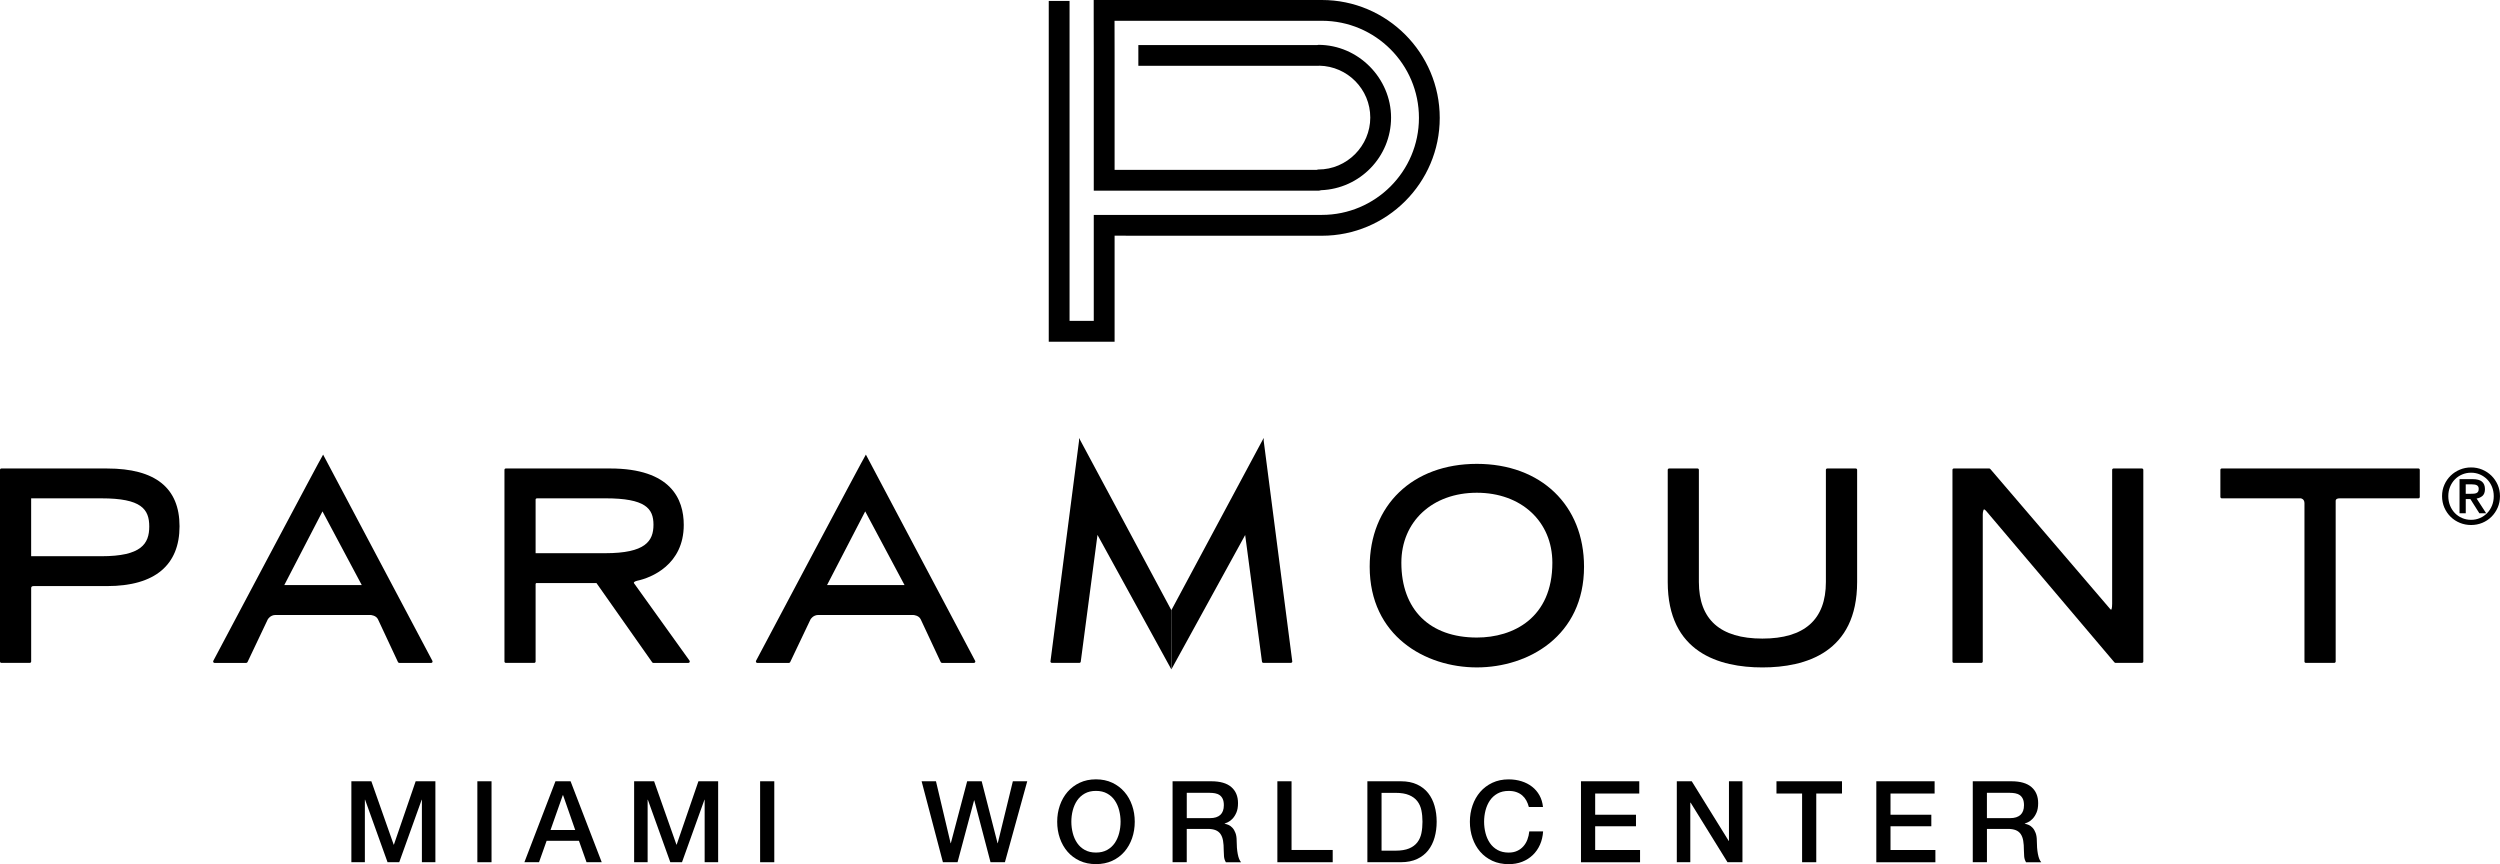 <?xml version="1.0" encoding="UTF-8"?><svg id="Layer_1" xmlns="http://www.w3.org/2000/svg" viewBox="0 0 1148.51 396.99"><g><path d="m607.28,0h-104.83v8.11l.03,17.36v62.13h103.27c.41,0,.76-.13,1.13-.22,17.87-.67,32.18-15.35,32.18-33.36s-14.98-33.42-33.42-33.42c-.15,0-.31.09-.46.1h-82.22v9.54h82.79c.14,0,.23-.05.35-.06,12.96.25,23.41,10.82,23.41,23.83s-10.7,23.86-23.86,23.86c-.29,0-.53.13-.82.18h-92.78V25.46l-.03-15.91h95.26c24.59,0,44.59,20.01,44.59,44.6s-20,44.58-44.59,44.58h-104.8v48.68h-11.12V.44h-9.56v156.54h30.25v-48.71l14.04.03h81.19c29.84,0,54.14-24.28,54.14-54.14S637.12,0,607.28,0"/><path d="m678.46,292.89c-21.69,0-34.67-12.87-34.67-34.36,0-18.94,14.24-32.16,34.67-32.16s34.7,13.22,34.7,32.16c0,25.35-17.91,34.36-34.7,34.36m0-79.79c-29.45,0-49.22,18.97-49.22,47.25,0,31.8,25.52,46.26,49.22,46.26s49.25-14.46,49.25-46.26c0-28.27-19.82-47.25-49.25-47.25"/><path d="m852.49,215.22h-13.04c-.32,0-.63.27-.63.62v51.54c0,17.24-9.8,25.99-29.18,25.99s-29.17-8.75-29.17-25.99v-51.54c0-.35-.28-.62-.63-.62h-13.03c-.34,0-.65.27-.65.62v51.54c0,32.39,23.65,39.24,43.49,39.24s43.52-6.84,43.52-39.24v-51.54c0-.35-.29-.62-.66-.62"/><path d="m984.02,215.22h-13.03c-.36,0-.66.27-.66.62v61.54c0,2.41-.43,2.72-.43,2.72,0,0-.17,0-.41-.24l-54.64-63.83-.51-.58c-.13-.15-.3-.23-.5-.23h-16.23c-.36,0-.64.27-.64.62v88.07c0,.34.29.62.64.62h12.65c.34,0,.63-.29.63-.62v-67.5c0-1.29.37-2.41.57-2.41.03,0,.31,0,1.02.77l58.39,68.93.53.6c.11.15.28.23.45.23h12.15c.34,0,.65-.29.65-.62v-88.07c0-.35-.3-.62-.65-.62"/><path d="m1111.04,215.22h-90.36c-.35,0-.63.27-.63.62v12.44c0,.34.28.66.63.66h36.32s1.68.2,1.68,2.22v72.75c0,.34.27.62.63.62h13.07c.35,0,.64-.29.64-.62v-73.96c.1-.7.74-1.01,1.84-1.01h36.18c.36,0,.62-.32.62-.66v-12.44c0-.35-.26-.62-.62-.62"/><path d="m246.88,228.93h31.21c18.43,0,22.12,4.63,22.12,12.14s-3.69,13.07-22.12,13.07h-32.03v-24.66c.06-.31.15-.55.81-.55m44.4,39.01s-.11-.2-.06-.35c.05-.09.27-.48,1.5-.79,6.46-1.35,21.41-7.34,21.41-25.65,0-11.83-5.87-25.93-33.83-25.93h-47.91c-.36,0-.63.27-.63.62v88.07c0,.34.28.62.63.62h13.06c.34,0,.62-.29.62-.62v-35.62c.06-.23.15-.34.28-.43h27.68l25.59,36.39c.1.17.28.29.51.29h16.14c.25,0,.43-.12.56-.36.11-.2.11-.43-.04-.67l-25.51-35.57Z"/><path d="m14.31,228.94h32.35c18.26,0,21.91,4.94,21.91,12.94s-3.72,13.65-21.91,13.65H14.31v-26.59Zm34.89-13.72H.62c-.34,0-.62.27-.62.62v88.07c0,.34.28.62.62.62h13.07c.35,0,.63-.29.63-.62v-33.8c.03-.58.39-.86,1.13-.86h33.76c22.1,0,33.27-9.79,33.27-27.47s-11.17-26.55-33.27-26.55"/><path d="m166.21,268.79h-35.61l17.55-33.86,18.05,33.86Zm-17.76-59.95c-.25,0-50.47,94.78-50.47,94.78-.09.2-.08.44.04.63.12.17.32.29.52.29h14.57c.25,0,.46-.18.59-.36l9.3-19.6c.06-.11,1.18-2.06,3.61-2.06h43.51c.27,0,2.65.19,3.52,1.98l9.2,19.68c.1.18.32.36.58.36h14.68c.22,0,.43-.12.54-.29.11-.19.11-.43.02-.63l-50.22-94.78Z"/><path d="m415.55,268.79h-35.61l17.54-33.86,18.07,33.86Zm-17.76-59.95c-.25,0-50.49,94.78-50.49,94.78-.08.2-.05.44.07.63.11.17.28.29.51.29h14.58c.22,0,.46-.18.55-.36l9.33-19.6c.06-.11,1.19-2.06,3.63-2.06h43.5c.27,0,2.64.19,3.5,1.98l9.2,19.68c.11.18.32.36.57.36h14.7c.22,0,.43-.12.53-.29.14-.19.15-.43.03-.63l-50.21-94.78Z"/><path d="m505.3,237.31l-8.79,66.6c0,.34-.3.62-.63.62h-12.65c-.36,0-.65-.28-.65-.62l13.13-101.38v-1.33l42.44,79.17-.03,27.14-35.32-64.31"/><path d="m571,237.95l8.75,65.95c0,.34.3.62.63.62h12.65c.36,0,.65-.28.65-.62l-13.13-101.38v-1.33l-42.44,79.17.03,27.14,35.32-64.31"/></g><g><path d="m161.43,358.92h9.17l10.26,29.12h.1l10-29.12h9.06v37.19h-6.2v-28.7h-.1l-10.31,28.7h-5.37l-10.31-28.7h-.11v28.7h-6.2v-37.19Z"/><path d="m219.3,358.92h6.51v37.19h-6.51v-37.19Z"/><path d="m255.19,358.92h6.93l14.32,37.19h-6.98l-3.49-9.84h-14.85l-3.49,9.84h-6.72l14.27-37.19Zm-2.29,22.4h11.36l-5.57-15.99h-.15l-5.63,15.99Z"/><path d="m291.33,358.92h9.17l10.26,29.12h.1l10-29.12h9.06v37.19h-6.2v-28.7h-.1l-10.31,28.7h-5.37l-10.31-28.7h-.11v28.7h-6.2v-37.19Z"/><path d="m349.2,358.92h6.51v37.19h-6.51v-37.19Z"/><path d="m423.38,358.92h6.61l6.72,28.44h.11l7.5-28.44h6.67l7.29,28.44h.1l6.93-28.44h6.61l-10.26,37.19h-6.61l-7.45-28.44h-.1l-7.6,28.44h-6.72l-9.79-37.19Z"/><path d="m503.49,358.03c2.78,0,5.27.52,7.48,1.56,2.2,1.04,4.07,2.45,5.6,4.22,1.53,1.77,2.7,3.83,3.52,6.2.82,2.36,1.22,4.86,1.22,7.5s-.41,5.19-1.22,7.55c-.82,2.36-1.99,4.43-3.52,6.2-1.53,1.77-3.39,3.17-5.6,4.19-2.21,1.02-4.7,1.53-7.48,1.53s-5.27-.51-7.47-1.53c-2.21-1.03-4.07-2.42-5.6-4.19s-2.7-3.84-3.52-6.2c-.82-2.36-1.22-4.88-1.22-7.55s.41-5.14,1.22-7.5c.82-2.36,1.99-4.43,3.52-6.2,1.53-1.77,3.39-3.18,5.6-4.22,2.2-1.04,4.7-1.56,7.47-1.56Zm0,5.31c-1.98,0-3.69.4-5.13,1.2-1.44.8-2.61,1.87-3.52,3.2-.9,1.33-1.57,2.86-2.01,4.55-.44,1.7-.65,3.44-.65,5.21s.22,3.51.65,5.21c.43,1.7,1.1,3.22,2.01,4.56.9,1.33,2.07,2.4,3.52,3.2,1.44.8,3.15,1.2,5.13,1.2s3.69-.4,5.13-1.2c1.44-.8,2.61-1.87,3.52-3.2.9-1.34,1.57-2.86,2.01-4.56.43-1.7.65-3.44.65-5.21s-.22-3.51-.65-5.21c-.43-1.7-1.1-3.22-2.01-4.55-.9-1.34-2.08-2.41-3.52-3.2-1.44-.8-3.15-1.2-5.13-1.2Z"/><path d="m538.7,358.92h17.76c4.1,0,7.17.89,9.21,2.66,2.05,1.77,3.08,4.24,3.08,7.4,0,1.77-.26,3.24-.78,4.4-.52,1.17-1.13,2.1-1.82,2.81-.69.71-1.38,1.22-2.06,1.54-.67.31-1.17.52-1.48.63v.1c.56.07,1.15.24,1.79.52s1.24.72,1.8,1.33,1.02,1.4,1.38,2.37c.37.97.55,2.19.55,3.64,0,2.19.16,4.18.49,5.97.34,1.79.85,3.06,1.54,3.83h-6.98c-.49-.8-.77-1.68-.86-2.66-.09-.97-.13-1.91-.13-2.81,0-1.7-.1-3.17-.31-4.4-.21-1.23-.59-2.25-1.15-3.07-.56-.81-1.31-1.42-2.27-1.8-.95-.38-2.18-.58-3.67-.58h-9.59v15.31h-6.51v-37.19Zm6.51,16.93h10.68c2.09,0,3.67-.5,4.74-1.49s1.61-2.47,1.61-4.45c0-1.18-.17-2.14-.52-2.89-.34-.74-.83-1.33-1.43-1.75-.61-.41-1.3-.69-2.08-.83-.78-.14-1.59-.21-2.42-.21h-10.58v11.62Z"/><path d="m586.83,358.92h6.51v31.56h18.91v5.63h-25.42v-37.19Z"/><path d="m628.18,358.92h15.42c2.85,0,5.31.49,7.4,1.46,2.09.97,3.79,2.3,5.11,3.98,1.32,1.69,2.3,3.65,2.94,5.91s.96,4.67.96,7.24-.32,4.98-.96,7.24-1.62,4.23-2.94,5.91-3.02,3.01-5.11,3.98c-2.08.97-4.55,1.46-7.4,1.46h-15.42v-37.19Zm6.51,31.88h6.41c2.54,0,4.61-.34,6.23-1.01s2.88-1.62,3.8-2.81c.92-1.2,1.54-2.61,1.87-4.22.33-1.61.49-3.36.49-5.23s-.16-3.62-.49-5.24c-.33-1.62-.95-3.02-1.87-4.22-.92-1.2-2.19-2.13-3.8-2.81s-3.69-1.02-6.23-1.02h-6.41v26.56Z"/><path d="m702.36,370.74c-.28-1.08-.66-2.07-1.15-2.97-.49-.9-1.11-1.68-1.87-2.34-.76-.66-1.66-1.17-2.68-1.53-1.02-.37-2.21-.55-3.56-.55-1.98,0-3.69.4-5.13,1.2s-2.61,1.87-3.51,3.2c-.9,1.33-1.57,2.86-2.01,4.55-.43,1.7-.65,3.44-.65,5.21s.22,3.51.65,5.21,1.1,3.22,2.01,4.56c.9,1.33,2.07,2.4,3.51,3.2,1.44.8,3.15,1.2,5.13,1.2,1.46,0,2.74-.25,3.85-.76,1.11-.5,2.07-1.2,2.86-2.08s1.42-1.92,1.87-3.1.75-2.45.88-3.8h6.35c-.14,2.22-.61,4.25-1.43,6.1-.81,1.84-1.92,3.43-3.31,4.77-1.39,1.33-3.02,2.37-4.89,3.1-1.88.73-3.94,1.09-6.2,1.09-2.78,0-5.27-.51-7.48-1.53-2.2-1.03-4.07-2.42-5.6-4.19-1.53-1.77-2.7-3.84-3.51-6.2-.82-2.36-1.22-4.88-1.22-7.55s.41-5.14,1.22-7.5c.81-2.36,1.99-4.43,3.51-6.2,1.53-1.77,3.4-3.18,5.6-4.22,2.21-1.04,4.7-1.56,7.48-1.56,2.08,0,4.04.29,5.88.86,1.84.57,3.46,1.4,4.87,2.5,1.41,1.09,2.54,2.42,3.41,3.98s1.41,3.35,1.62,5.36h-6.51Z"/><path d="m726.32,358.92h26.77v5.63h-20.26v9.74h18.75v5.31h-18.75v10.89h20.62v5.63h-27.14v-37.19Z"/><path d="m770.33,358.92h6.87l16.98,27.4h.11v-27.4h6.2v37.19h-6.87l-16.93-27.35h-.16v27.35h-6.2v-37.19Z"/><path d="m816.11,358.92h30.11v5.63h-11.82v31.56h-6.51v-31.56h-11.77v-5.63Z"/><path d="m862,358.92h26.77v5.63h-20.26v9.74h18.75v5.31h-18.75v10.89h20.62v5.63h-27.14v-37.19Z"/><path d="m906.28,358.92h17.76c4.1,0,7.17.89,9.22,2.66,2.05,1.77,3.08,4.24,3.08,7.4,0,1.77-.26,3.24-.78,4.4-.52,1.17-1.13,2.1-1.82,2.81-.69.71-1.38,1.22-2.06,1.54s-1.17.52-1.48.63v.1c.56.07,1.15.24,1.8.52s1.24.72,1.8,1.33,1.02,1.4,1.38,2.37c.36.97.55,2.19.55,3.64,0,2.19.16,4.18.49,5.97.33,1.79.85,3.06,1.54,3.83h-6.98c-.49-.8-.77-1.68-.86-2.66-.09-.97-.13-1.91-.13-2.81,0-1.7-.1-3.17-.31-4.4-.21-1.23-.59-2.25-1.15-3.07-.56-.81-1.31-1.42-2.27-1.8-.96-.38-2.18-.58-3.67-.58h-9.58v15.31h-6.51v-37.19Zm6.51,16.93h10.68c2.08,0,3.66-.5,4.74-1.49s1.62-2.47,1.62-4.45c0-1.18-.18-2.14-.52-2.89-.35-.74-.83-1.33-1.43-1.75-.61-.41-1.3-.69-2.09-.83-.78-.14-1.59-.21-2.42-.21h-10.57v11.62Z"/></g><g><path d="m1147.44,222.71c-.7-1.59-1.67-3-2.87-4.18-1.2-1.17-2.61-2.11-4.21-2.78-1.6-.67-3.32-1.01-5.13-1.01s-3.54.34-5.15,1.01c-1.61.67-3.04,1.6-4.25,2.78-1.21,1.18-2.18,2.58-2.88,4.18-.71,1.6-1.06,3.35-1.06,5.21s.36,3.68,1.06,5.29c.71,1.61,1.67,3.02,2.88,4.21,1.21,1.19,2.64,2.12,4.25,2.78,1.61.66,3.34.99,5.15.99s3.53-.33,5.13-.99c1.6-.66,3.01-1.59,4.21-2.78,1.2-1.19,2.16-2.6,2.87-4.21.71-1.61,1.06-3.39,1.06-5.29s-.36-3.61-1.06-5.21Zm-1.8,5.21c0,1.56-.27,3.02-.8,4.33-.53,1.32-1.27,2.48-2.2,3.44-.93.97-2.05,1.74-3.31,2.29-1.26.55-2.64.83-4.1.83s-2.89-.28-4.15-.83c-1.27-.55-2.39-1.32-3.32-2.29-.93-.97-1.68-2.13-2.2-3.44-.53-1.32-.8-2.78-.8-4.33s.27-2.94.8-4.25c.53-1.3,1.27-2.45,2.2-3.41.93-.96,2.05-1.72,3.32-2.27,1.27-.55,2.67-.83,4.15-.83s2.84.28,4.1.83c1.26.55,2.37,1.32,3.31,2.27.93.96,1.67,2.1,2.2,3.41.53,1.31.8,2.74.8,4.25Z"/><path d="m1140.36,227.91c.82-.68,1.24-1.76,1.24-3.2,0-1.53-.47-2.69-1.39-3.46-.91-.75-2.31-1.13-4.17-1.13h-6.12v15.67h2.86v-6.53h2.11l4.13,6.53h3.13l-4.38-6.76c1.01-.16,1.88-.54,2.58-1.13Zm-1.88-4.38c.17.26.25.62.25,1.08,0,.55-.1.98-.29,1.27-.19.3-.45.51-.78.65-.34.15-.74.24-1.19.27-.47.03-.97.05-1.49.05h-2.21v-4.33h2.88c.38,0,.77.03,1.16.08.38.05.71.16,1,.3.28.14.5.34.67.61Z"/></g></svg>